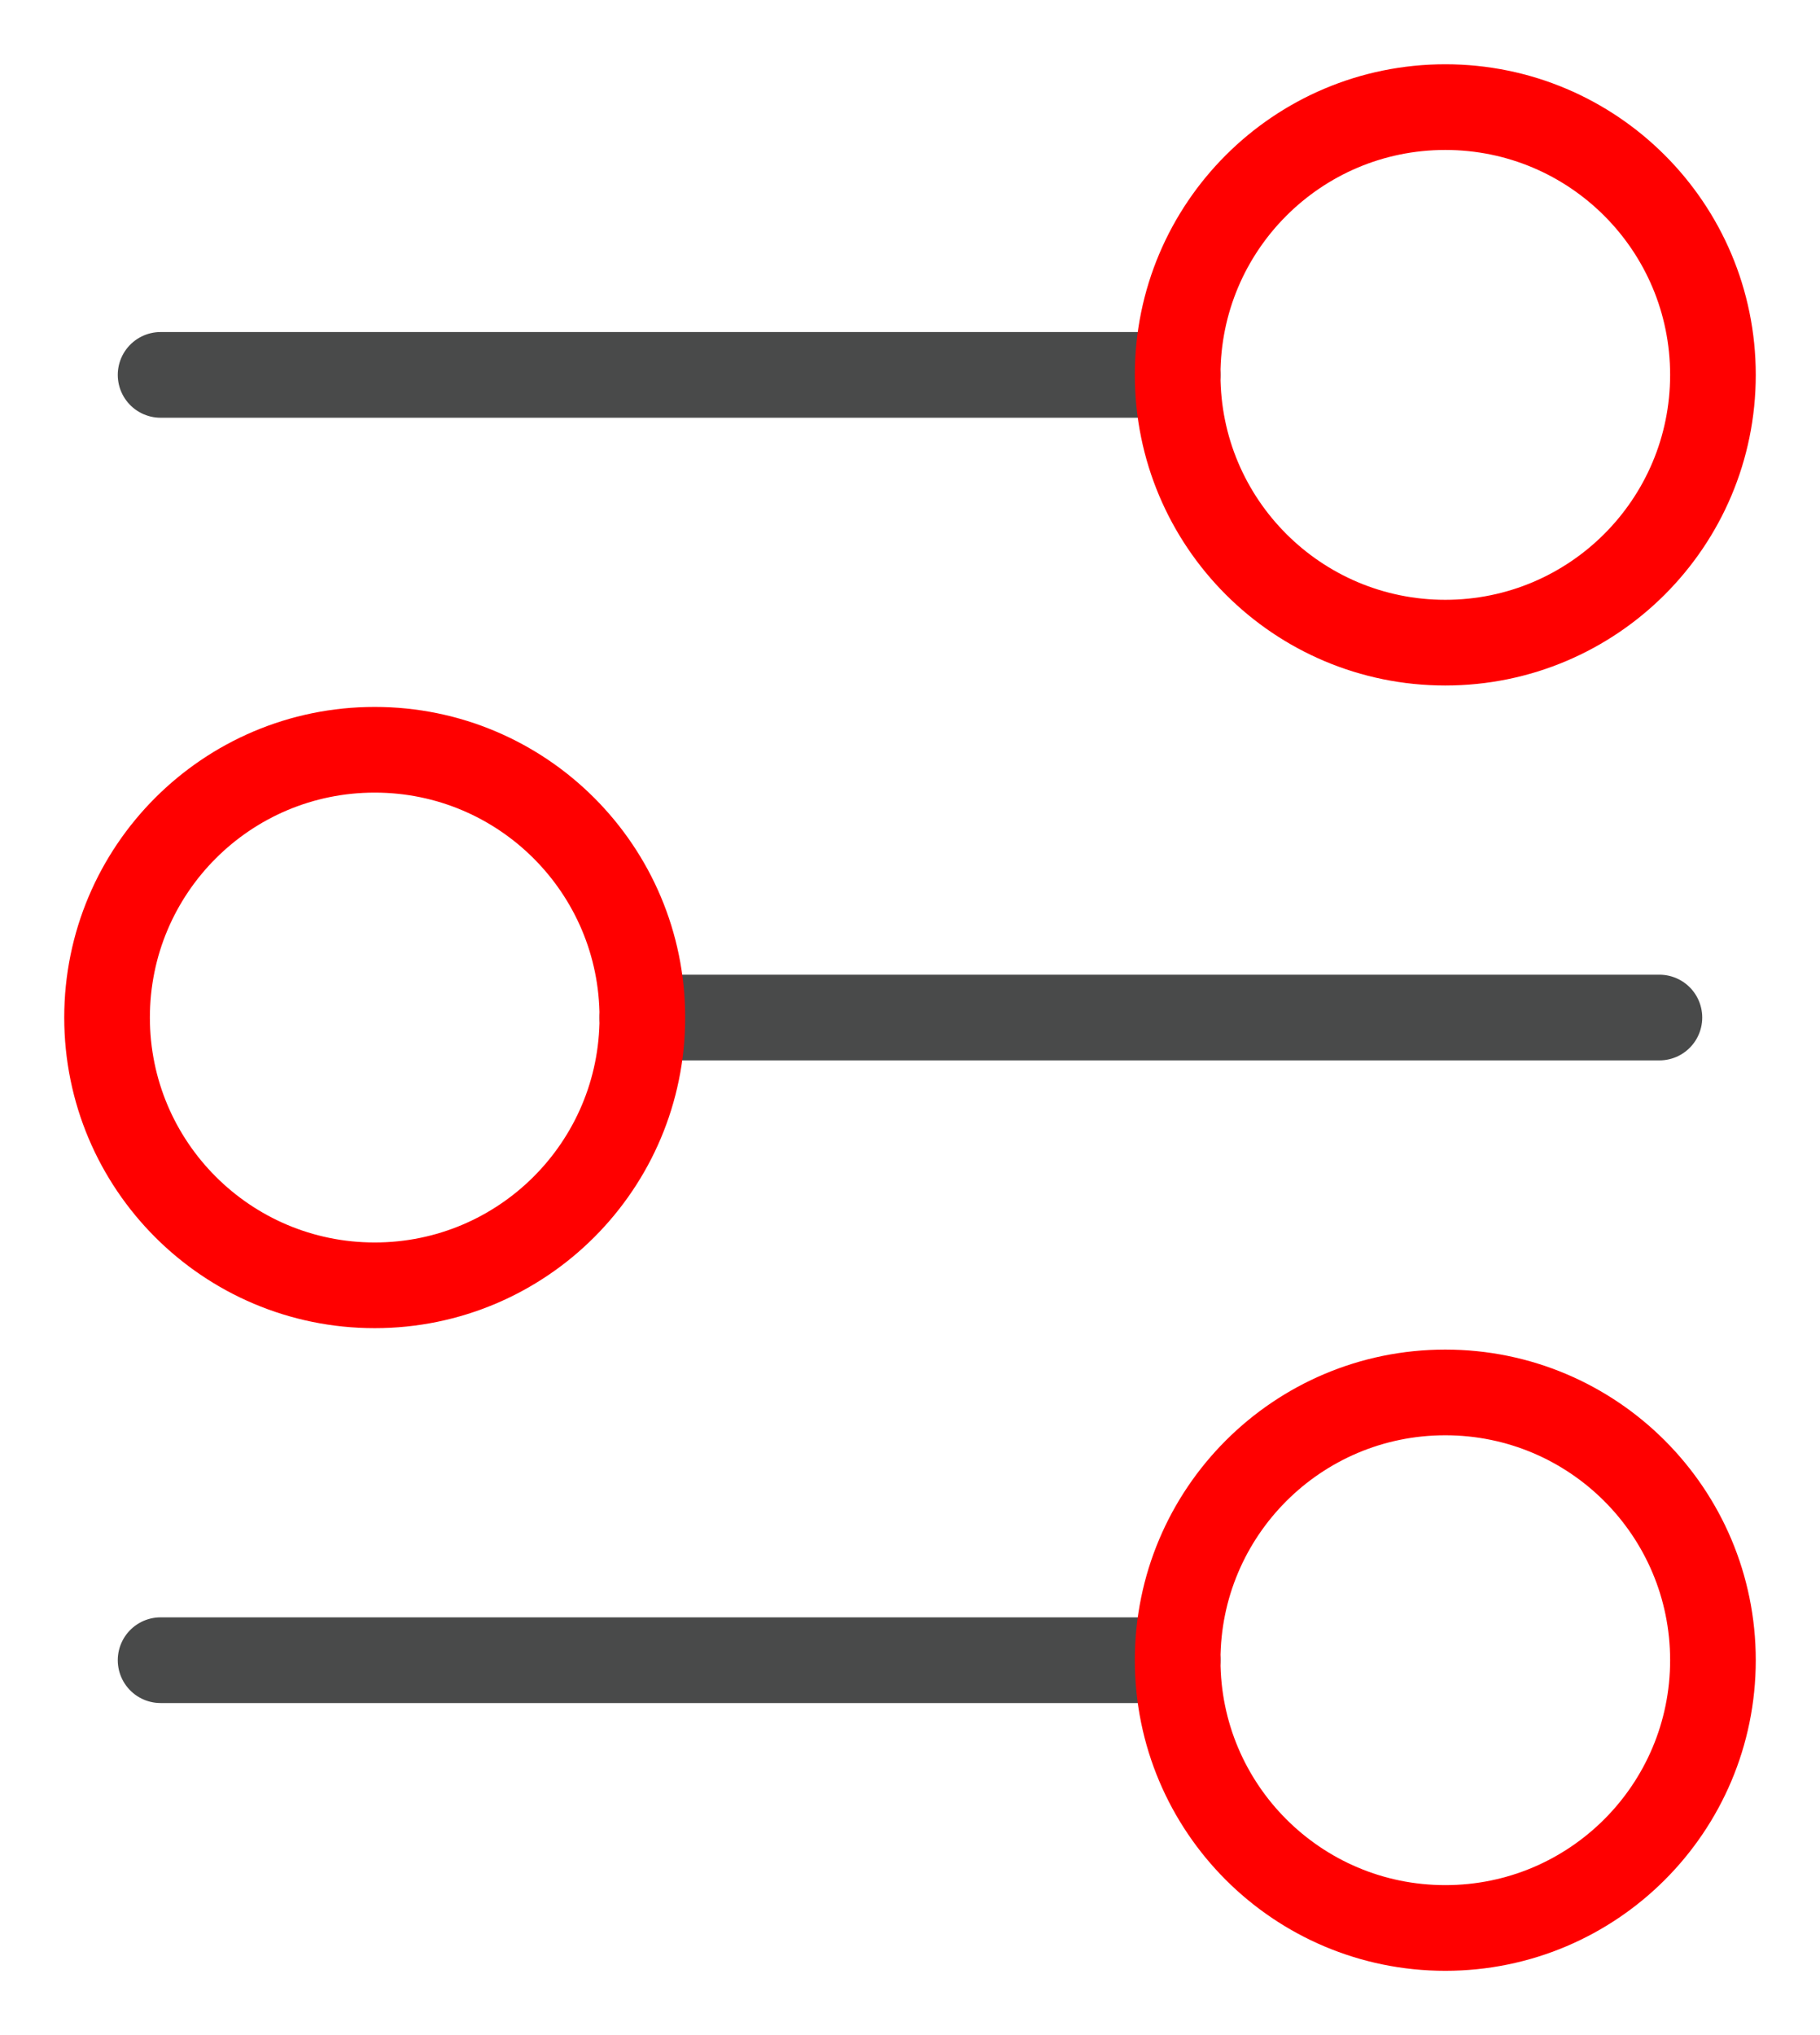 <?xml version="1.0" encoding="UTF-8"?> <svg xmlns="http://www.w3.org/2000/svg" width="17" height="19" viewBox="0 0 17 19" fill="none"><path d="M11 3.5L1.5 3.5M15.5 9.5H6M11 15.5H1.5" stroke="#494A4A" stroke-width="0.8" stroke-linecap="round"></path><path d="M11 3.5C11 4.881 12.119 6 13.5 6C14.881 6 16 4.881 16 3.5C16 2.119 14.881 1 13.5 1C12.119 1 11 2.119 11 3.5ZM6 9.5C6 10.881 4.881 12 3.5 12C2.119 12 1 10.881 1 9.5C1 8.119 2.119 7 3.5 7C4.881 7 6 8.119 6 9.5ZM11 15.5C11 16.881 12.119 18 13.5 18C14.881 18 16 16.881 16 15.5C16 14.119 14.881 13 13.5 13C12.119 13 11 14.119 11 15.5Z" stroke="#FF0000" stroke-width="0.8" stroke-linecap="round"></path></svg> 